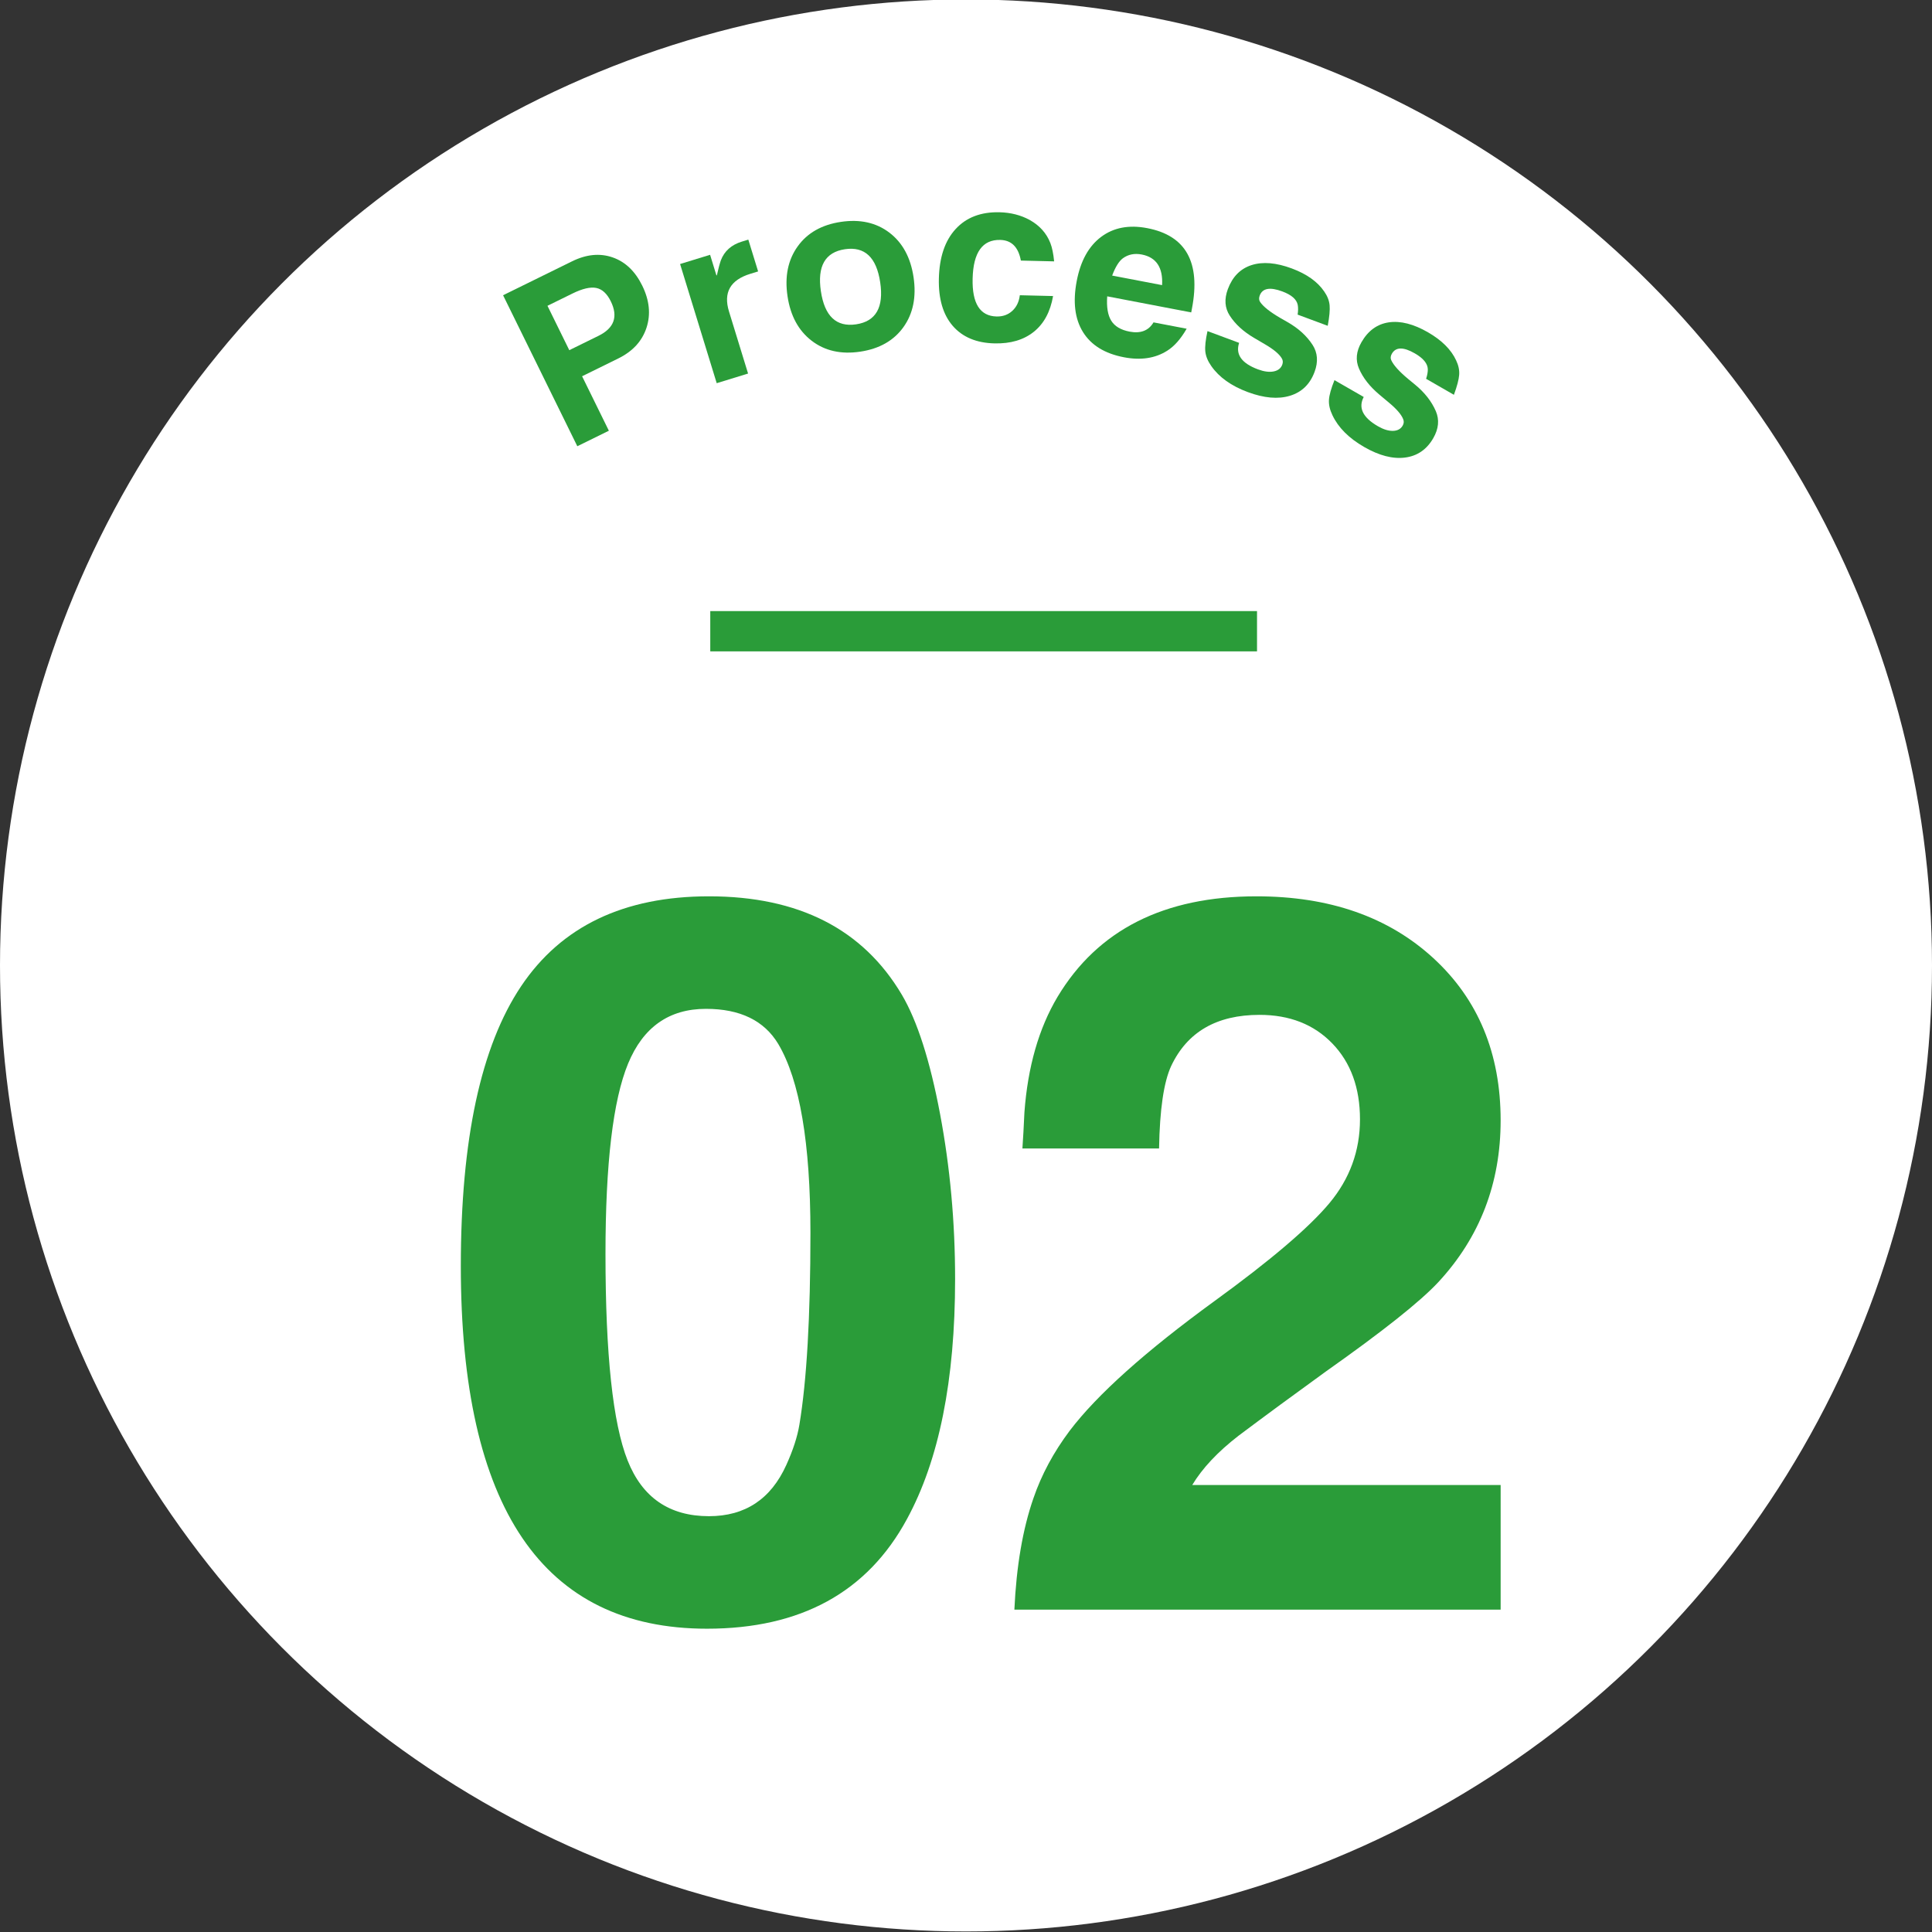 <?xml version="1.0" encoding="utf-8"?>
<!-- Generator: Adobe Illustrator 16.0.3, SVG Export Plug-In . SVG Version: 6.00 Build 0)  -->
<!DOCTYPE svg PUBLIC "-//W3C//DTD SVG 1.1 Tiny//EN" "http://www.w3.org/Graphics/SVG/1.1/DTD/svg11-tiny.dtd">
<svg version="1.1" baseProfile="tiny" id="レイヤー_4"
	 xmlns="http://www.w3.org/2000/svg" xmlns:xlink="http://www.w3.org/1999/xlink" x="0px" y="0px" width="200px" height="200px"
	 viewBox="0 0 200 200" xml:space="preserve">
<rect x="0" y="0" width="200" height="200" fill="#333333" stroke="none"/>
<circle fill="#FFFFFF" cx="100" cy="99.943" r="100"/>
<g>
	<path fill="#2A9C39" d="M98.872,132.412c0,10.47-1.664,18.756-4.992,24.855c-4.092,7.559-10.99,11.336-20.696,11.336
		c-16.988,0-25.48-12.514-25.48-37.544c0-13.104,2.08-22.758,6.24-28.964c4.16-6.204,10.642-9.308,19.448-9.308
		c9.29,0,15.946,3.397,19.968,10.191c1.594,2.704,2.913,6.813,3.952,12.324C98.352,120.816,98.872,126.52,98.872,132.412z
		 M83.896,127.628c0-9.29-1.11-15.808-3.328-19.552c-1.456-2.427-3.952-3.641-7.488-3.641c-3.814,0-6.5,1.891-8.06,5.668
		c-1.56,3.78-2.34,10.349-2.34,19.708c0,10.4,0.762,17.524,2.288,21.372c1.524,3.849,4.333,5.772,8.424,5.772
		c3.744,0,6.412-1.769,8.008-5.304c0.692-1.524,1.144-2.912,1.352-4.16C83.514,142.916,83.896,136.296,83.896,127.628z"/>
	<path fill="#2A9C39" d="M155.344,166.628h-50.336c0.208-4.506,0.866-8.354,1.977-11.544c0.832-2.426,2.08-4.748,3.744-6.968
		c2.842-3.744,7.834-8.216,14.976-13.416c5.824-4.229,9.792-7.608,11.908-10.141c2.114-2.529,3.172-5.424,3.172-8.684
		c0-3.258-0.954-5.876-2.86-7.852c-1.907-1.977-4.42-2.965-7.54-2.965c-4.438,0-7.487,1.769-9.151,5.305
		c-0.764,1.664-1.18,4.508-1.248,8.527H105.84c0.068-0.97,0.139-2.218,0.208-3.744c0.347-4.714,1.49-8.7,3.433-11.96
		c4.16-6.932,11.023-10.399,20.592-10.399c7.557,0,13.658,2.132,18.304,6.396c4.645,4.265,6.968,9.864,6.968,16.796
		c0,6.519-2.149,12.101-6.447,16.744c-1.872,2.012-5.756,5.097-11.648,9.256c-3.26,2.358-6.275,4.576-9.048,6.656
		c-2.149,1.664-3.744,3.364-4.784,5.096h31.928V166.628z"/>
</g>
<g>
	<path fill="#2A9C39" d="M66.483,29.564c0.749,1.523,0.896,2.979,0.442,4.364c-0.454,1.386-1.428,2.446-2.923,3.181l-3.744,1.841
		l2.772,5.639l-3.266,1.605l-7.685-15.63l7.14-3.511c1.48-0.728,2.877-0.864,4.19-0.411C64.724,27.096,65.749,28.07,66.483,29.564z
		 M63.229,31.191c-0.393-0.798-0.894-1.259-1.504-1.382c-0.61-0.123-1.431,0.068-2.461,0.575l-2.59,1.273l2.258,4.593l3.026-1.487
		C63.583,33.964,64.007,32.774,63.229,31.191z"/>
	<path fill="#2A9C39" d="M78.48,28.098c-0.309,0.095-0.58,0.178-0.812,0.249c-2.072,0.637-2.805,1.937-2.202,3.899l1.974,6.423
		l-3.247,0.998l-3.791-12.336l3.107-0.955l0.655,2.134l0.047-0.015c0.149-0.671,0.286-1.188,0.412-1.548
		c0.366-0.958,1.089-1.603,2.171-1.936c0.154-0.047,0.363-0.111,0.626-0.192l0.046-0.014L78.48,28.098z"/>
	<path fill="#2A9C39" d="M94.57,28.69c0.305,2.047-0.043,3.771-1.044,5.17c-1.002,1.4-2.494,2.248-4.477,2.544
		c-1.984,0.295-3.658-0.081-5.024-1.128s-2.2-2.587-2.502-4.618s0.046-3.747,1.048-5.146c1.001-1.4,2.494-2.247,4.477-2.543
		s3.657,0.077,5.022,1.115C93.433,25.124,94.267,26.658,94.57,28.69z M91.118,29.229c-0.386-2.592-1.602-3.733-3.649-3.43
		c-2.048,0.306-2.878,1.754-2.492,4.345c0.386,2.592,1.602,3.734,3.649,3.43C90.674,33.268,91.504,31.819,91.118,29.229z"/>
	<path fill="#2A9C39" d="M109.123,27.057l-3.443-0.082c-0.257-1.397-0.969-2.109-2.133-2.138c-1.842-0.044-2.796,1.291-2.861,4.008
		c-0.062,2.57,0.765,3.876,2.478,3.917c0.646,0.016,1.189-0.178,1.627-0.579c0.438-0.402,0.7-0.942,0.78-1.62l3.443,0.083
		c-0.282,1.627-0.946,2.86-1.993,3.7c-1.049,0.841-2.405,1.241-4.069,1.202c-1.875-0.045-3.316-0.65-4.324-1.814
		c-1.007-1.165-1.486-2.798-1.436-4.899c0.053-2.215,0.631-3.924,1.736-5.126c1.104-1.203,2.619-1.781,4.542-1.736
		c1.164,0.028,2.209,0.296,3.135,0.804c1.022,0.574,1.729,1.367,2.127,2.38C108.916,25.629,109.046,26.263,109.123,27.057z"/>
	<path fill="#2A9C39" d="M123.315,32.341l-8.697-1.664c-0.08,1.104,0.06,1.946,0.418,2.524c0.358,0.579,0.991,0.955,1.896,1.129
		c1.143,0.219,1.97-0.101,2.48-0.958l3.43,0.657c-0.615,1.067-1.288,1.828-2.017,2.281c-1.237,0.784-2.729,1.009-4.477,0.674
		c-1.985-0.38-3.399-1.252-4.241-2.614c-0.843-1.363-1.057-3.125-0.644-5.285c0.398-2.081,1.241-3.603,2.529-4.566
		s2.876-1.265,4.767-0.902c4.003,0.766,5.547,3.539,4.632,8.319L123.315,32.341z M120.299,29.516
		c0.103-1.823-0.602-2.881-2.109-3.17c-0.747-0.143-1.397-0.012-1.953,0.393c-0.403,0.302-0.772,0.897-1.107,1.788L120.299,29.516z"
		/>
	<path fill="#2A9C39" d="M136.083,38.5c-0.473,1.273-1.322,2.097-2.547,2.469c-1.226,0.373-2.679,0.246-4.362-0.379
		c-1.714-0.637-2.975-1.537-3.785-2.701c-0.361-0.514-0.566-1.017-0.616-1.51c-0.049-0.492,0.025-1.193,0.226-2.104l3.274,1.218
		c-0.395,1.199,0.258,2.114,1.955,2.745c0.622,0.231,1.16,0.303,1.617,0.213c0.456-0.089,0.754-0.323,0.895-0.702
		c0.09-0.242,0.07-0.466-0.061-0.67c-0.267-0.444-0.854-0.93-1.761-1.457l-1.084-0.636c-1.119-0.657-1.962-1.429-2.531-2.313
		c-0.516-0.795-0.581-1.708-0.198-2.739c0.479-1.288,1.297-2.119,2.454-2.491c1.156-0.372,2.545-0.257,4.167,0.346
		c1.546,0.575,2.665,1.37,3.357,2.387c0.327,0.467,0.513,0.941,0.558,1.424c0.044,0.482-0.021,1.191-0.195,2.127l-3.116-1.158
		c0.06-0.392,0.063-0.727,0.011-1.005c-0.113-0.576-0.646-1.043-1.603-1.397c-1.273-0.474-2.05-0.331-2.332,0.427
		c-0.097,0.258-0.083,0.478,0.039,0.661c0.321,0.481,1.014,1.032,2.077,1.652l0.768,0.44c1.124,0.643,1.988,1.429,2.59,2.36
		C136.404,36.523,136.473,37.454,136.083,38.5z"/>
	<path fill="#2A9C39" d="M148.375,45.353c-0.677,1.178-1.651,1.849-2.921,2.013c-1.27,0.165-2.684-0.2-4.239-1.096
		c-1.584-0.912-2.678-2.009-3.283-3.29c-0.272-0.566-0.391-1.097-0.358-1.592c0.032-0.494,0.222-1.173,0.57-2.036l3.028,1.742
		c-0.587,1.117-0.096,2.128,1.474,3.032c0.575,0.33,1.094,0.489,1.559,0.477c0.465-0.013,0.798-0.193,1-0.544
		c0.128-0.225,0.146-0.448,0.05-0.671c-0.189-0.482-0.688-1.059-1.497-1.729l-0.963-0.806c-0.995-0.834-1.699-1.733-2.113-2.699
		c-0.376-0.87-0.29-1.781,0.259-2.734c0.686-1.191,1.629-1.875,2.832-2.051c1.201-0.176,2.553,0.168,4.052,1.031
		c1.428,0.823,2.4,1.793,2.915,2.909c0.245,0.515,0.35,1.013,0.313,1.496c-0.035,0.483-0.217,1.172-0.544,2.065l-2.879-1.657
		c0.124-0.377,0.182-0.707,0.177-0.989c-0.017-0.588-0.465-1.137-1.349-1.645c-1.177-0.678-1.967-0.666-2.371,0.035
		c-0.136,0.238-0.161,0.458-0.071,0.658c0.237,0.528,0.828,1.187,1.775,1.974l0.684,0.562c1.001,0.82,1.722,1.738,2.163,2.757
		C149.018,43.456,148.931,44.386,148.375,45.353z"/>
</g>
<rect x="73.527" y="63.26" fill="#2A9C39" width="56.599" height="4.17"/>
</svg>
